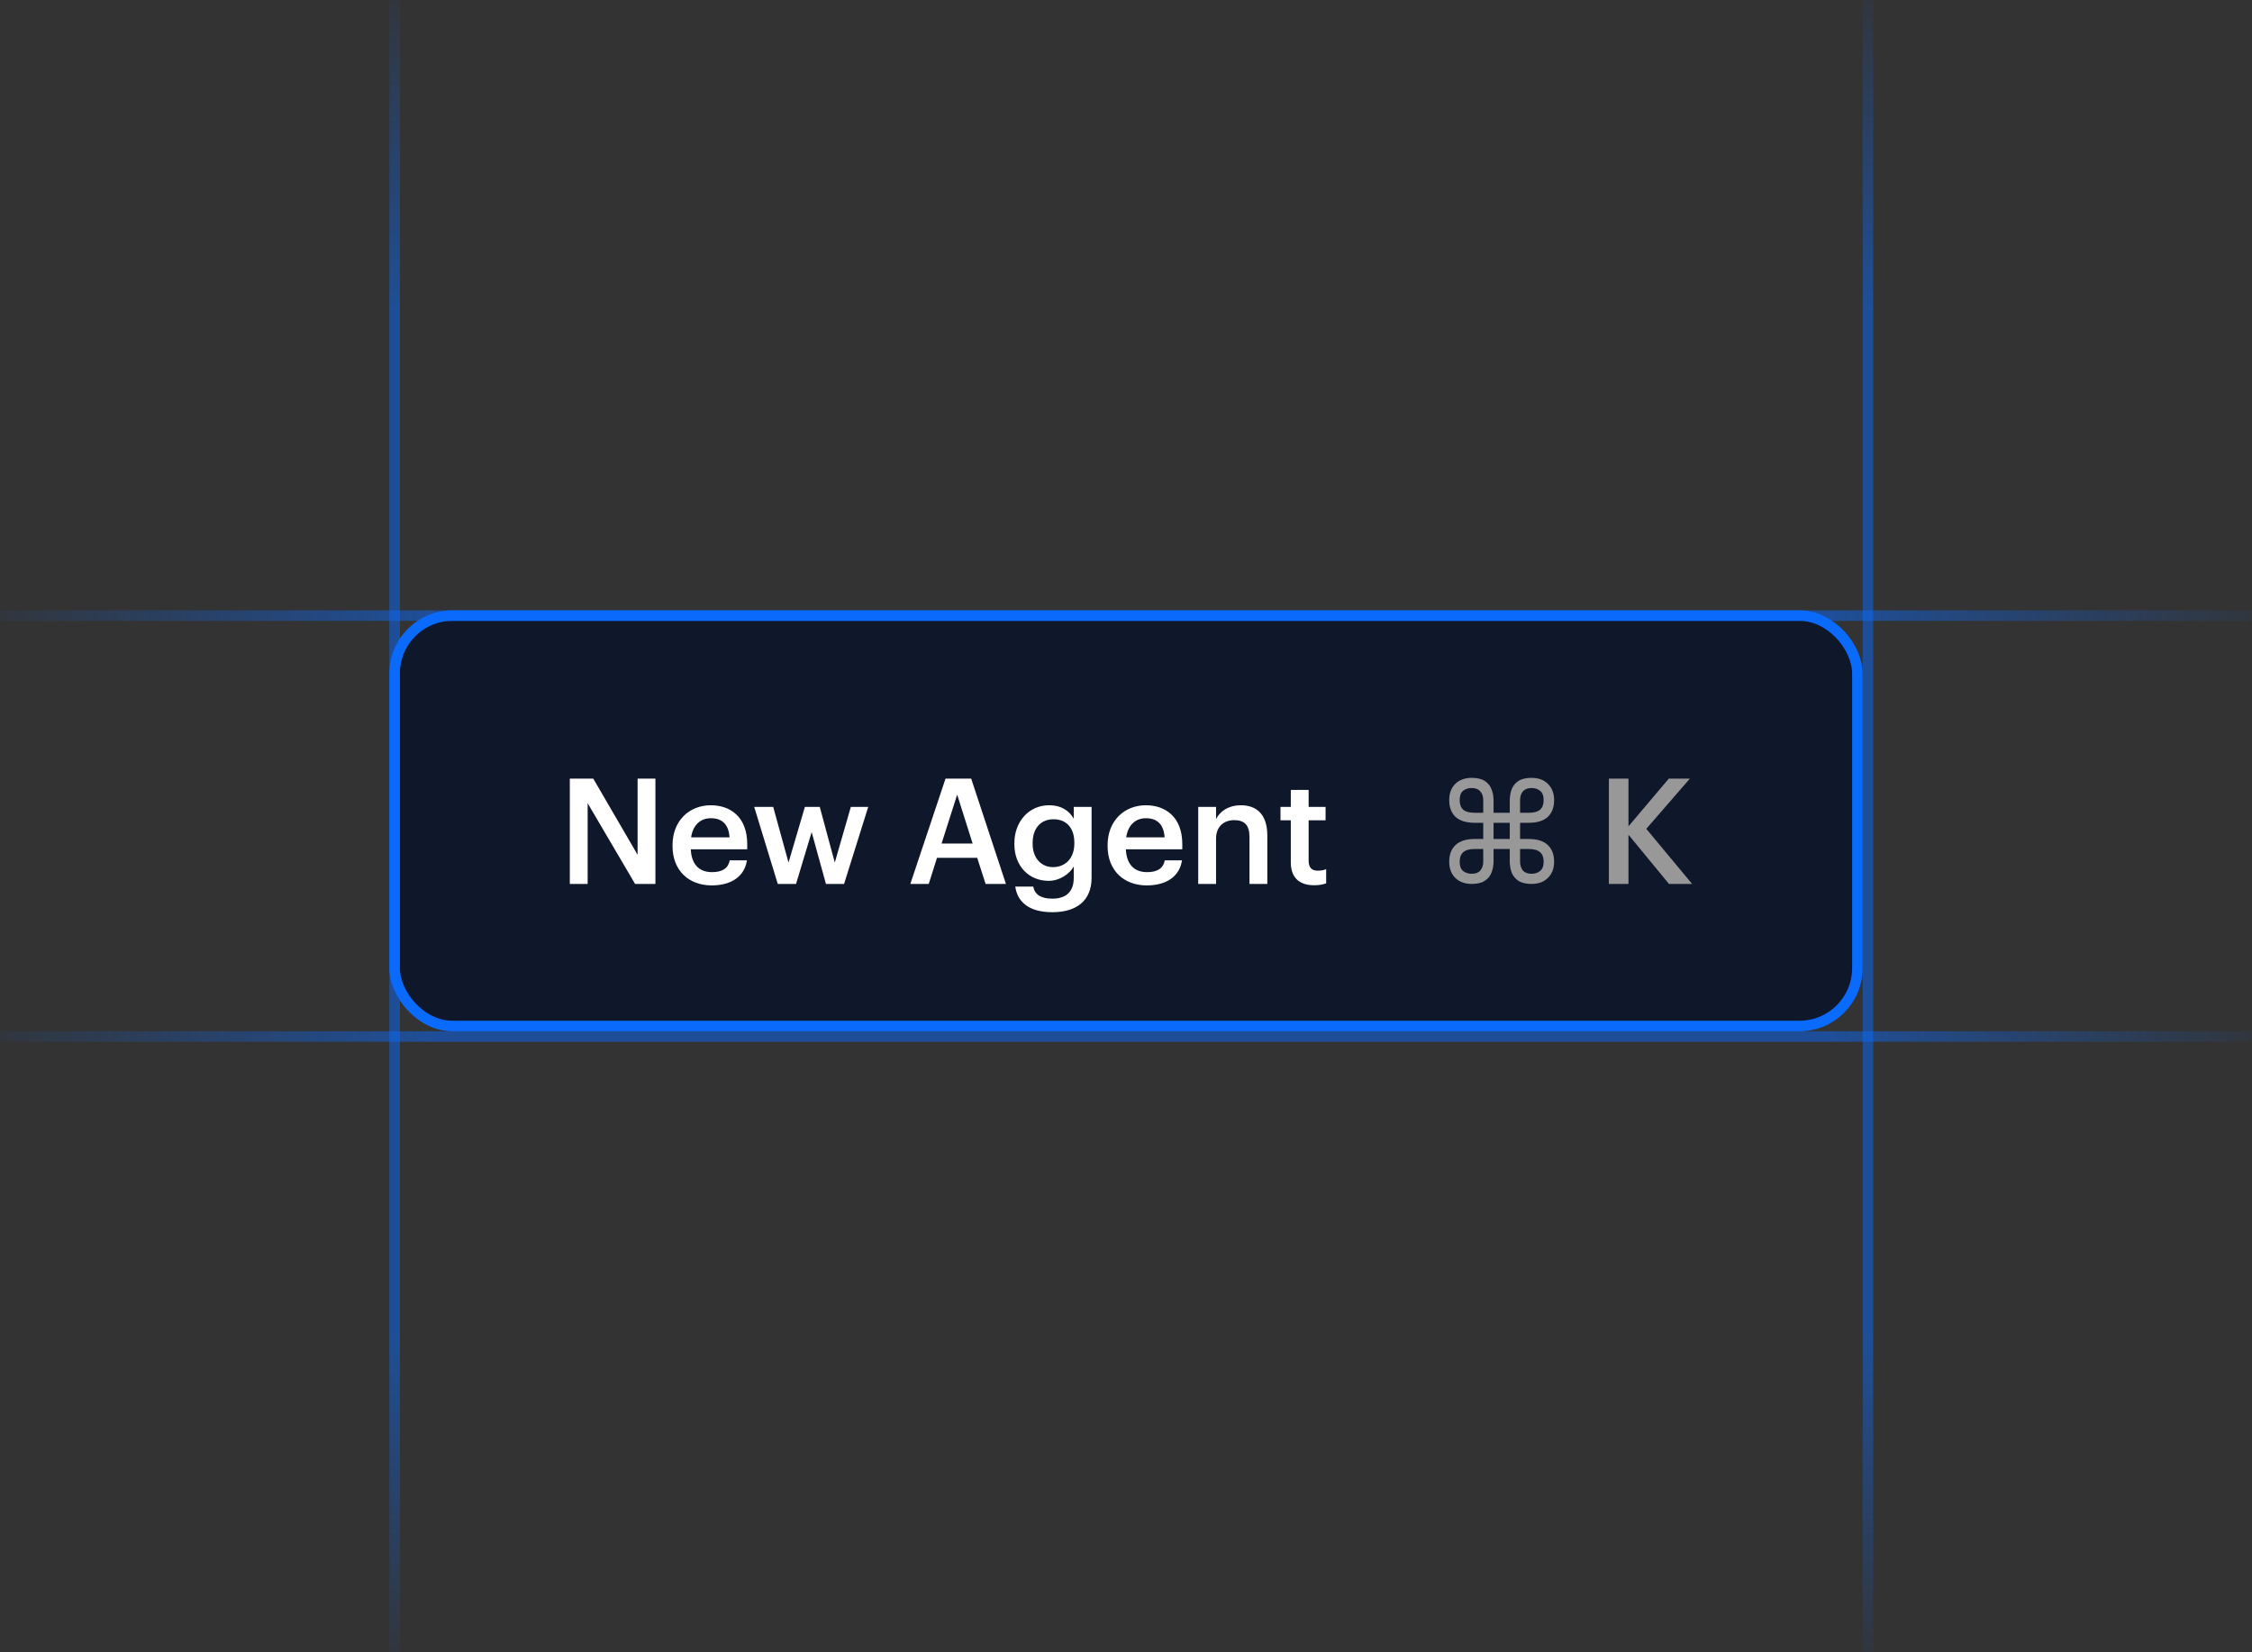 <svg width="214" height="157" viewBox="0 0 214 157" fill="none" xmlns="http://www.w3.org/2000/svg">
<rect x="0" y="0" width="214" height="157" fill="#333333" stroke="none"/>
<rect x="37.5" y="58.5" width="139" height="39" rx="5.5" fill="#0F172A"/>
<rect x="37.5" y="58.5" width="139" height="39" rx="5.5" stroke="#0A6AFC"/>
<path d="M54.148 84V73.99H56.374L60.588 81.228V73.99H62.282V84H60.35L55.842 76.328V84H54.148ZM67.619 84.14C65.463 84.14 63.909 82.726 63.909 80.416V80.304C63.909 78.036 65.463 76.524 67.549 76.524C69.369 76.524 71.007 77.602 71.007 80.22V80.71H65.645C65.701 82.096 66.401 82.88 67.661 82.88C68.683 82.88 69.215 82.474 69.341 81.76H70.979C70.741 83.3 69.495 84.14 67.619 84.14ZM65.673 79.576H69.327C69.243 78.316 68.599 77.756 67.549 77.756C66.527 77.756 65.841 78.442 65.673 79.576ZM73.909 84L71.669 76.678H73.475L74.931 81.97L76.485 76.678H77.899L79.327 81.97L80.853 76.678H82.505L80.209 84H78.487L77.129 79.072L75.645 84H73.909ZM86.505 84L89.851 73.99H92.287L95.591 84H93.659L92.861 81.522H89.039L88.255 84H86.505ZM90.957 75.516L89.473 80.164H92.427L90.957 75.516ZM100.005 86.688C97.709 86.688 96.673 85.652 96.477 84.252H98.185C98.325 84.98 98.885 85.4 99.991 85.4C101.307 85.4 102.035 84.742 102.035 83.426V82.348C101.629 83.048 100.719 83.706 99.641 83.706C97.807 83.706 96.393 82.334 96.393 80.22V80.122C96.393 78.064 97.793 76.524 99.683 76.524C100.887 76.524 101.615 77.07 102.035 77.798V76.678H103.729V83.454C103.715 85.61 102.273 86.688 100.005 86.688ZM100.061 82.404C101.237 82.404 102.091 81.564 102.091 80.164V80.066C102.091 78.68 101.335 77.854 100.117 77.854C98.857 77.854 98.129 78.764 98.129 80.094V80.206C98.129 81.564 98.969 82.404 100.061 82.404ZM108.962 84.14C106.806 84.14 105.252 82.726 105.252 80.416V80.304C105.252 78.036 106.806 76.524 108.892 76.524C110.712 76.524 112.35 77.602 112.35 80.22V80.71H106.988C107.044 82.096 107.744 82.88 109.004 82.88C110.026 82.88 110.558 82.474 110.684 81.76H112.322C112.084 83.3 110.838 84.14 108.962 84.14ZM107.016 79.576H110.67C110.586 78.316 109.942 77.756 108.892 77.756C107.87 77.756 107.184 78.442 107.016 79.576ZM113.863 84V76.678H115.557V77.84C115.907 77.126 116.719 76.524 117.923 76.524C119.393 76.524 120.429 77.378 120.429 79.394V84H118.735V79.548C118.735 78.442 118.287 77.938 117.279 77.938C116.327 77.938 115.557 78.526 115.557 79.688V84H113.863ZM124.873 84.126C123.417 84.126 122.661 83.342 122.661 81.956V77.952H121.681V76.678H122.661V75.068H124.355V76.678H125.965V77.952H124.355V81.802C124.355 82.446 124.663 82.74 125.195 82.74C125.531 82.74 125.783 82.698 126.021 82.6V83.944C125.755 84.042 125.391 84.126 124.873 84.126Z" fill="white"/>
<path d="M139.856 84C139.203 84 138.68 83.809 138.288 83.426C137.905 83.043 137.714 82.53 137.714 81.886C137.714 81.205 137.915 80.677 138.316 80.304C138.727 79.921 139.329 79.73 140.122 79.73H140.948V78.19H140.122C139.329 78.19 138.727 78.003 138.316 77.63C137.915 77.247 137.714 76.715 137.714 76.034C137.714 75.39 137.905 74.877 138.288 74.494C138.68 74.111 139.203 73.92 139.856 73.92C140.379 73.92 140.789 74.018 141.088 74.214C141.396 74.41 141.611 74.671 141.732 74.998C141.863 75.325 141.928 75.684 141.928 76.076V77.238H143.468V76.076C143.468 75.684 143.529 75.325 143.65 74.998C143.781 74.671 143.995 74.41 144.294 74.214C144.602 74.018 145.017 73.92 145.54 73.92C146.193 73.92 146.711 74.111 147.094 74.494C147.486 74.877 147.682 75.39 147.682 76.034C147.682 76.715 147.481 77.247 147.08 77.63C146.679 78.003 146.077 78.19 145.274 78.19H144.448V79.73H145.274C146.077 79.73 146.679 79.921 147.08 80.304C147.481 80.677 147.682 81.205 147.682 81.886C147.682 82.53 147.486 83.043 147.094 83.426C146.711 83.809 146.193 84 145.54 84C145.017 84 144.602 83.902 144.294 83.706C143.995 83.51 143.781 83.249 143.65 82.922C143.529 82.595 143.468 82.236 143.468 81.844V80.682H141.928V81.844C141.928 82.236 141.863 82.595 141.732 82.922C141.611 83.249 141.396 83.51 141.088 83.706C140.789 83.902 140.379 84 139.856 84ZM144.448 76.048V77.238H145.274C145.769 77.238 146.128 77.14 146.352 76.944C146.576 76.739 146.688 76.435 146.688 76.034C146.688 75.623 146.576 75.329 146.352 75.152C146.137 74.975 145.867 74.886 145.54 74.886C145.176 74.886 144.901 74.993 144.714 75.208C144.537 75.413 144.448 75.693 144.448 76.048ZM140.122 77.238H140.948V76.048C140.948 75.693 140.855 75.413 140.668 75.208C140.491 74.993 140.22 74.886 139.856 74.886C139.529 74.886 139.254 74.975 139.03 75.152C138.815 75.329 138.708 75.623 138.708 76.034C138.708 76.435 138.82 76.739 139.044 76.944C139.268 77.14 139.627 77.238 140.122 77.238ZM141.928 79.73H143.468V78.19H141.928V79.73ZM139.856 83.034C140.22 83.034 140.491 82.931 140.668 82.726C140.855 82.511 140.948 82.227 140.948 81.872V80.682H140.122C139.627 80.682 139.268 80.785 139.044 80.99C138.82 81.186 138.708 81.485 138.708 81.886C138.708 82.297 138.815 82.591 139.03 82.768C139.254 82.945 139.529 83.034 139.856 83.034ZM144.448 81.872C144.448 82.227 144.537 82.511 144.714 82.726C144.901 82.931 145.176 83.034 145.54 83.034C145.867 83.034 146.137 82.945 146.352 82.768C146.576 82.591 146.688 82.297 146.688 81.886C146.688 81.485 146.576 81.186 146.352 80.99C146.128 80.785 145.769 80.682 145.274 80.682H144.448V81.872ZM152.886 84V73.99H154.748V78.526L158.584 73.99H160.586L156.442 78.764L160.796 84H158.598L154.748 79.324V84H152.886Z" fill="#989898"/>
<g opacity="0.5">
<line x1="37.5" x2="37.5" y2="157" stroke="url(#paint0_linear_2049_7924)"/>
</g>
<g opacity="0.5">
<line x1="177.5" x2="177.5" y2="157" stroke="url(#paint1_linear_2049_7924)"/>
</g>
<g opacity="0.5">
<line x1="214" y1="58.5" y2="58.5" stroke="url(#paint2_linear_2049_7924)"/>
</g>
<g opacity="0.5">
<line x1="214" y1="98.5" y2="98.5" stroke="url(#paint3_linear_2049_7924)"/>
</g>
<defs>
<linearGradient id="paint0_linear_2049_7924" x1="36.5" y1="0" x2="36.5" y2="157" gradientUnits="userSpaceOnUse">
<stop stop-color="#0A6AFC" stop-opacity="0.1"/>
<stop offset="0.188" stop-color="#0A6AFC"/>
<stop offset="0.808" stop-color="#0A6AFC"/>
<stop offset="1" stop-color="#0A6AFC" stop-opacity="0.1"/>
</linearGradient>
<linearGradient id="paint1_linear_2049_7924" x1="176.5" y1="0" x2="176.5" y2="157" gradientUnits="userSpaceOnUse">
<stop stop-color="#0A6AFC" stop-opacity="0.1"/>
<stop offset="0.188" stop-color="#0A6AFC"/>
<stop offset="0.808" stop-color="#0A6AFC"/>
<stop offset="1" stop-color="#0A6AFC" stop-opacity="0.1"/>
</linearGradient>
<linearGradient id="paint2_linear_2049_7924" x1="214" y1="57.5" x2="0" y2="57.5" gradientUnits="userSpaceOnUse">
<stop stop-color="#0A6AFC" stop-opacity="0.1"/>
<stop offset="0.188" stop-color="#0A6AFC"/>
<stop offset="0.808" stop-color="#0A6AFC"/>
<stop offset="1" stop-color="#0A6AFC" stop-opacity="0.1"/>
</linearGradient>
<linearGradient id="paint3_linear_2049_7924" x1="214" y1="97.5" x2="0" y2="97.5" gradientUnits="userSpaceOnUse">
<stop stop-color="#0A6AFC" stop-opacity="0.1"/>
<stop offset="0.188" stop-color="#0A6AFC"/>
<stop offset="0.808" stop-color="#0A6AFC"/>
<stop offset="1" stop-color="#0A6AFC" stop-opacity="0.1"/>
</linearGradient>
</defs>
</svg>
